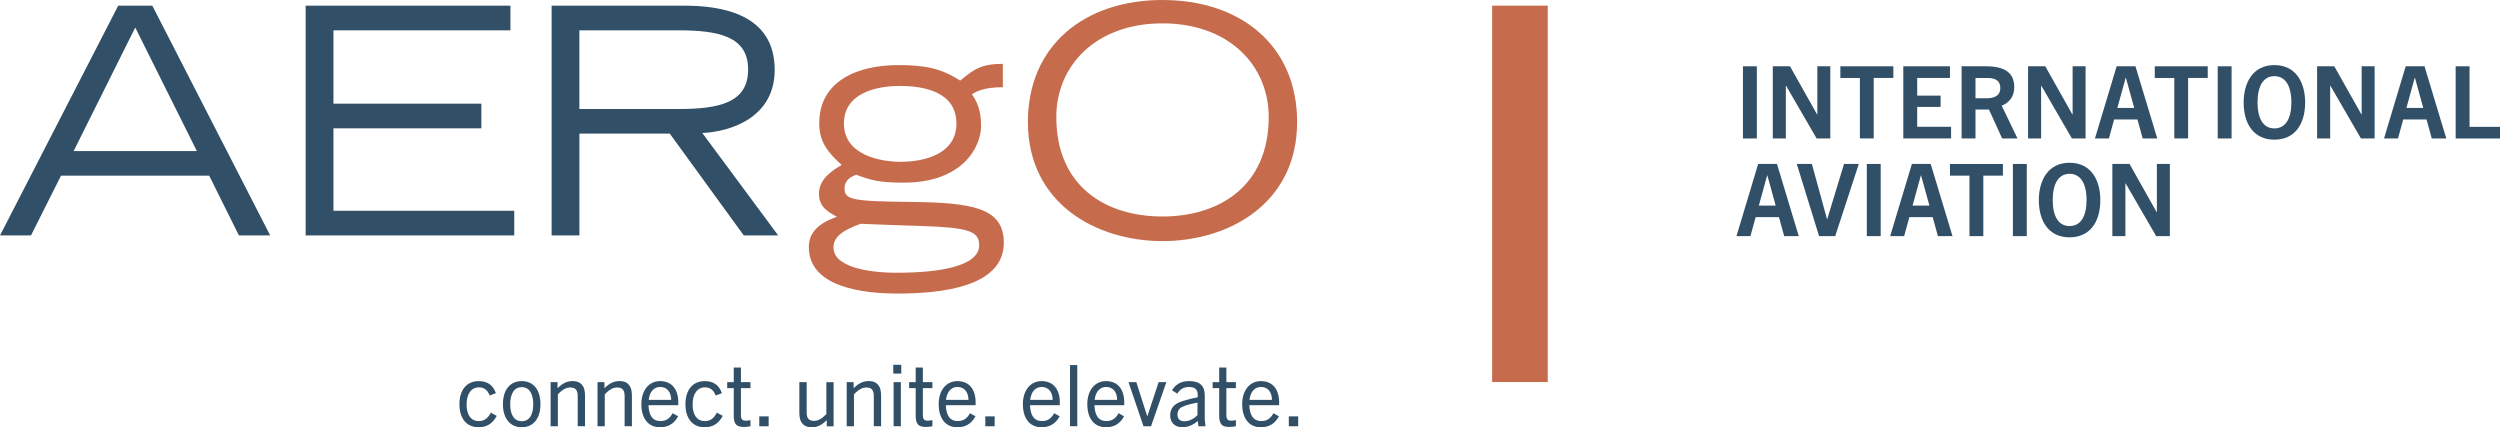 <svg xmlns="http://www.w3.org/2000/svg" xmlns:xlink="http://www.w3.org/1999/xlink" id="Layer_1" x="0px" y="0px" viewBox="0 0 603.37 103.12" style="enable-background:new 0 0 603.37 103.12;" xml:space="preserve"><style type="text/css">	.st0{fill:#C66C4D;}	.st1{fill:#314F67;}</style><g>			<rect x="321.42" y="40.08" transform="matrix(6.123234e-17 -1 1 6.123234e-17 320.043 413.625)" class="st0" width="90.84" height="13.42"></rect>	<path class="st1" d="M32.64,6.64l14.87,29.82H17.77L32.64,6.64z M28.53,1.37L0,56.82h7.48l7.24-14.42h35.77l7.17,14.42h7.55  L36.76,1.37H28.53z"></path>	<polygon class="st1" points="73.77,1.37 123.19,1.37 123.19,7.32 80.48,7.32 80.48,25.02 116.17,25.02 116.17,30.97 80.48,30.97   80.48,50.87 124.11,50.87 124.11,56.82 73.77,56.82  "></polygon>	<g>		<path class="st1" d="M133.12,1.37h32.04c8.85,0,21.81,1.91,21.81,15.48c0,11.59-10.75,14.95-17.47,15.25l18.31,24.71h-8.31   l-17.85-24.56h-21.81v24.56h-6.71V1.37z M139.83,26.31h23.8c9.69,0,16.93-1.37,16.93-9.53c0-8.08-7.25-9.46-16.93-9.46h-23.8   V26.31z"></path>	</g>	<g>		<path class="st0" d="M242.04,21.05c-4.58,0-6.25,0.99-7.47,1.68c0.99,1.53,2.21,3.43,2.21,7.7c0,5.04-4.5,13.65-18.61,13.65   c-5.87,0-7.86-0.53-11.52-1.91c-1.91,0.69-2.82,1.76-2.82,3.28c0,2.67,1.53,3.13,15.56,3.28c15.03,0.15,22.88,1.3,22.88,9.84   c0,10.68-15.02,12.28-25.7,12.28c-8.24,0-21.36-1.52-21.36-11.21c0-2.9,1.52-5.49,6.79-7.32c-2.21-1.22-4.35-2.37-4.35-5.57   c0-3.66,3.43-5.72,5.49-6.94c-3.28-2.97-5.42-5.49-5.42-10.07c0-10.14,9.15-14.03,19.07-14.03c6.79,0,10.53,0.91,14.95,3.74   c3.28-2.67,4.96-4.04,10.3-4.04V21.05z M236.32,59.19c0-3.51-2.82-4.27-14.03-4.65c-4.88-0.15-9.69-0.31-14.57-0.53   c-4.2,1.53-6.56,3.05-6.56,5.72c0,4.65,8.16,6.1,15.33,6.1C226.87,65.82,236.32,64.22,236.32,59.19 M203.68,29.82   c0,7.86,9.31,9.23,13.65,9.23c6.03,0,13.5-1.98,13.5-9.23c0-7.7-7.93-9.08-13.65-9.08C211.54,20.75,203.68,22.42,203.68,29.82"></path>	</g>	<g>		<path class="st0" d="M280.57,0c18.84,0,32.49,10.98,32.49,29.44c0,19.68-16.48,28.75-32.49,28.75c-16.02,0-32.49-9.08-32.49-28.75   C248.08,10.98,261.73,0,280.57,0 M280.57,52.25c13.5,0,25.63-7.17,25.63-24.03c0-12.36-9.53-22.58-25.63-22.58   c-16.09,0-25.63,10.22-25.63,22.58C254.94,45.08,266.92,52.25,280.57,52.25"></path>	</g>	<g>		<g>			<path class="st1" d="M420.66,33.42V16h3.35v17.42H420.66z"></path>			<path class="st1" d="M438.44,33.42l-7.38-12.74h-0.05v12.74h-3.15V16h4.15l6.55,11.64h0.05V16h3.13v17.42H438.44z"></path>			<path class="st1" d="M448.88,33.42v-14.6h-4.71V16h12.78v2.81h-4.73v14.6H448.88z"></path>			<path class="st1" d="M459.36,33.42V16h11.26v2.81h-7.91v4.27h5.65v2.72h-5.65v4.8h8.18v2.81H459.36z"></path>			<path class="st1" d="M483.21,33.42l-3.18-6.99h-3.25v6.99h-3.35V16h5.94c4.61,0,6.77,1.7,6.77,5.02c0,2.28-1.19,3.74-3.03,4.49    l3.81,7.91H483.21z M479.4,23.72c1.26,0,3.37-0.24,3.37-2.47c0-2.16-1.75-2.43-3.2-2.43h-2.79v4.9H479.4z"></path>			<path class="st1" d="M500.05,33.42l-7.38-12.74h-0.05v12.74h-3.15V16h4.15l6.55,11.64h0.05V16h3.13v17.42H500.05z"></path>			<path class="st1" d="M517.13,33.42l-1.26-4.59h-5.63l-1.26,4.59h-3.37L510.85,16h4.54l5.26,17.42H517.13z M511.02,26.05h4.07    l-2.01-7.28h-0.05L511.02,26.05z"></path>			<path class="st1" d="M524.76,33.42v-14.6h-4.71V16h12.78v2.81h-4.73v14.6H524.76z"></path>			<path class="st1" d="M535.24,33.42V16h3.35v17.42H535.24z"></path>			<path class="st1" d="M541.5,24.71c0-4.63,2.14-9,7.42-9c5.31,0,7.42,4.37,7.42,9c0,5.43-2.62,9-7.42,9    C544.14,33.71,541.5,30.15,541.5,24.71z M553.02,24.71c0-3.98-1.45-6.33-4.1-6.33c-2.64,0-4.07,2.35-4.07,6.33    c0,3.95,1.41,6.28,4.07,6.28C551.59,31,553.02,28.67,553.02,24.71z"></path>			<path class="st1" d="M569.81,33.42l-7.38-12.74h-0.05v12.74h-3.15V16h4.15l6.55,11.64h0.05V16h3.13v17.42H569.81z"></path>			<path class="st1" d="M586.9,33.42l-1.26-4.59h-5.63l-1.26,4.59h-3.37L580.61,16h4.54l5.26,17.42H586.9z M580.78,26.05h4.07    l-2.01-7.28h-0.05L580.78,26.05z"></path>			<path class="st1" d="M592.67,33.42V16h3.35v14.61h7.35v2.81H592.67z"></path>			<path class="st1" d="M430.61,56.99l-1.26-4.58h-5.63l-1.26,4.58h-3.37l5.24-17.42h4.54l5.26,17.42H430.61z M424.49,49.62h4.07    l-2.01-7.28h-0.05L424.49,49.62z"></path>			<path class="st1" d="M439.03,56.99l-5.38-17.42h3.64l3.66,13.32h0.05l4.05-13.32h3.57l-5.7,17.42H439.03z"></path>			<path class="st1" d="M450.55,56.99V39.57h3.35v17.42H450.55z"></path>			<path class="st1" d="M467.71,56.99l-1.26-4.58h-5.63l-1.26,4.58h-3.37l5.24-17.42h4.54l5.26,17.42H467.71z M461.59,49.62h4.07    l-2.01-7.28h-0.05L461.59,49.62z"></path>			<path class="st1" d="M475.33,56.99v-14.6h-4.71v-2.81h12.78v2.81h-4.73v14.6H475.33z"></path>			<path class="st1" d="M485.81,56.99V39.57h3.35v17.42H485.81z"></path>			<path class="st1" d="M492.07,48.28c0-4.63,2.14-9,7.42-9c5.31,0,7.42,4.37,7.42,9c0,5.43-2.62,9-7.42,9    C494.72,57.29,492.07,53.72,492.07,48.28z M503.59,48.28c0-3.98-1.45-6.33-4.1-6.33c-2.64,0-4.07,2.35-4.07,6.33    c0,3.95,1.41,6.28,4.07,6.28S503.59,52.24,503.59,48.28z"></path>			<path class="st1" d="M520.39,56.99l-7.38-12.74h-0.05v12.74h-3.15V39.57h4.15l6.55,11.64h0.05V39.57h3.13v17.42H520.39z"></path>		</g>	</g>	<g>		<path class="st1" d="M119.89,100.37c-0.99,1.87-2.43,2.75-4.4,2.75c-2.88,0-4.61-2.14-4.61-5.53c0-3.54,1.79-5.61,4.67-5.61   c1.97,0,3.41,0.86,4.13,2.9l-1.48,0.58c-0.58-1.38-1.38-1.97-2.61-1.97c-1.81,0-2.98,1.52-2.98,4.11c0,2.63,1.11,4.03,2.96,4.03   c1.25,0,2.14-0.6,2.9-2.04L119.89,100.37z"></path>		<path class="st1" d="M121.38,97.59c0-3.54,1.73-5.61,4.54-5.61c2.82,0,4.52,2.08,4.52,5.61c0,3.41-1.75,5.53-4.52,5.53   S121.38,101,121.38,97.59z M128.7,97.59c0-2.45-0.88-4.15-2.78-4.15s-2.78,1.71-2.78,4.15c0,2.45,0.91,4.07,2.78,4.07   C127.8,101.66,128.7,100.04,128.7,97.59z"></path>		<path class="st1" d="M139.43,102.88V95.6c0-1.44-0.53-2.08-1.77-2.08c-0.95,0-1.81,0.39-3.02,1.65v7.71h-1.75V92.22h1.67v1.48   c1.17-1.17,2.28-1.73,3.62-1.73c1.13,0,1.95,0.37,2.43,1.11c0.41,0.53,0.58,1.34,0.58,2.53v7.26H139.43z"></path>		<path class="st1" d="M150.75,102.88V95.6c0-1.44-0.53-2.08-1.77-2.08c-0.95,0-1.81,0.39-3.02,1.65v7.71h-1.75V92.22h1.67v1.48   c1.17-1.17,2.28-1.73,3.62-1.73c1.13,0,1.95,0.37,2.43,1.11c0.41,0.53,0.58,1.34,0.58,2.53v7.26H150.75z"></path>		<path class="st1" d="M159.29,103.12c-2.86,0-4.5-2.16-4.5-5.57c0-3.41,1.87-5.57,4.52-5.57c2.88,0,4.4,2.05,4.4,5.18   c0,0.16,0,0.37-0.02,0.64h-7.18c0.1,2.36,0.9,3.82,2.9,3.82c1.23,0,2.2-0.52,2.92-1.89l1.34,0.74   C162.65,102.4,161.08,103.12,159.29,103.12z M156.56,96.5h5.43c-0.02-1.87-0.99-3.11-2.67-3.11   C157.63,93.4,156.76,94.79,156.56,96.5z"></path>		<path class="st1" d="M174.44,100.37c-0.99,1.87-2.43,2.75-4.4,2.75c-2.88,0-4.61-2.14-4.61-5.53c0-3.54,1.79-5.61,4.67-5.61   c1.97,0,3.41,0.86,4.13,2.9l-1.48,0.58c-0.58-1.38-1.38-1.97-2.61-1.97c-1.81,0-2.98,1.52-2.98,4.11c0,2.63,1.11,4.03,2.96,4.03   c1.25,0,2.14-0.6,2.9-2.04L174.44,100.37z"></path>		<path class="st1" d="M181.12,102.88c-0.51,0.1-1.01,0.16-1.62,0.16c-1.75,0-2.41-0.68-2.41-2.75v-6.62h-1.58v-1.44h1.58v-3.52   h1.73v3.52h2.3v1.44h-2.3v6.54c0,0.91,0.33,1.32,1.11,1.32c0.39,0,0.74-0.04,1.19-0.14V102.88z"></path>		<path class="st1" d="M183.25,102.88v-2.39h2.26v2.39H183.25z"></path>		<path class="st1" d="M199.53,102.88v-1.48c-1.15,1.15-2.26,1.73-3.6,1.73c-1.11,0-1.95-0.39-2.43-1.11   c-0.41-0.55-0.58-1.34-0.58-2.55v-7.24h1.77v7.28c0,1.44,0.51,2.06,1.75,2.06c0.97,0,1.79-0.39,3-1.62v-7.71h1.75v10.65H199.53z"></path>		<path class="st1" d="M210.89,102.88V95.6c0-1.44-0.53-2.08-1.77-2.08c-0.95,0-1.81,0.39-3.02,1.65v7.71h-1.75V92.22h1.67v1.48   c1.17-1.17,2.28-1.73,3.62-1.73c1.13,0,1.95,0.37,2.43,1.11c0.41,0.53,0.58,1.34,0.58,2.53v7.26H210.89z"></path>		<path class="st1" d="M215.59,90.17v-2.12h1.93v2.12H215.59z M215.67,102.88V92.22h1.75v10.65H215.67z"></path>		<path class="st1" d="M225.03,102.88c-0.51,0.1-1.01,0.16-1.62,0.16c-1.75,0-2.41-0.68-2.41-2.75v-6.62h-1.58v-1.44H221v-3.52h1.73   v3.52h2.3v1.44h-2.3v6.54c0,0.91,0.33,1.32,1.11,1.32c0.39,0,0.74-0.04,1.19-0.14V102.88z"></path>		<path class="st1" d="M231.05,103.12c-2.86,0-4.5-2.16-4.5-5.57c0-3.41,1.87-5.57,4.52-5.57c2.88,0,4.4,2.05,4.4,5.18   c0,0.16,0,0.37-0.02,0.64h-7.18c0.1,2.36,0.9,3.82,2.9,3.82c1.23,0,2.2-0.52,2.92-1.89l1.34,0.74   C234.4,102.4,232.83,103.12,231.05,103.12z M228.31,96.5h5.43c-0.02-1.87-0.99-3.11-2.67-3.11   C229.38,93.4,228.52,94.79,228.31,96.5z"></path>		<path class="st1" d="M237.8,102.88v-2.39h2.26v2.39H237.8z"></path>		<path class="st1" d="M251.37,103.12c-2.86,0-4.5-2.16-4.5-5.57c0-3.41,1.87-5.57,4.52-5.57c2.88,0,4.4,2.05,4.4,5.18   c0,0.16,0,0.37-0.02,0.64h-7.18c0.1,2.36,0.9,3.82,2.9,3.82c1.23,0,2.2-0.52,2.92-1.89l1.34,0.74   C254.72,102.4,253.16,103.12,251.37,103.12z M248.63,96.5h5.43c-0.02-1.87-0.99-3.11-2.67-3.11   C249.7,93.4,248.84,94.79,248.63,96.5z"></path>		<path class="st1" d="M258.25,102.88V88.11H260v14.76H258.25z"></path>		<path class="st1" d="M266.92,103.12c-2.86,0-4.5-2.16-4.5-5.57c0-3.41,1.87-5.57,4.52-5.57c2.88,0,4.4,2.05,4.4,5.18   c0,0.16,0,0.37-0.02,0.64h-7.18c0.1,2.36,0.9,3.82,2.9,3.82c1.23,0,2.2-0.52,2.92-1.89l1.34,0.74   C270.27,102.4,268.71,103.12,266.92,103.12z M264.19,96.5h5.43c-0.02-1.87-0.99-3.11-2.67-3.11S264.39,94.79,264.19,96.5z"></path>		<path class="st1" d="M275.98,102.88l-3.62-10.65h1.89l2.63,8.23h0.04l2.71-8.23h1.87l-3.7,10.65H275.98z"></path>		<path class="st1" d="M289.24,102.88l-0.16-1.27c-1.13,0.97-2.41,1.5-3.7,1.5c-1.87,0-2.96-1.13-2.96-2.86   c0-1.25,0.53-2.26,1.77-2.94c1.07-0.58,2.92-1.03,4.87-1.42c0.16-1.87-0.55-2.49-2.12-2.49c-1.26,0-2.06,0.47-2.8,1.6l-1.28-0.8   c0.97-1.58,2.33-2.22,4.13-2.22c2.61,0,3.78,1.13,3.78,3.47v5.76l0.16,1.67H289.24z M289.01,97.16c-1.95,0.39-3.08,0.7-3.89,1.15   c-0.64,0.37-0.95,1.01-0.95,1.77c0,0.99,0.6,1.6,1.67,1.6c1.11,0,2.41-0.6,3.17-1.52V97.16z"></path>		<path class="st1" d="M298.28,102.88c-0.52,0.1-1.01,0.16-1.62,0.16c-1.75,0-2.41-0.68-2.41-2.75v-6.62h-1.58v-1.44h1.58v-3.52   h1.73v3.52h2.3v1.44h-2.3v6.54c0,0.91,0.33,1.32,1.11,1.32c0.39,0,0.74-0.04,1.19-0.14V102.88z"></path>		<path class="st1" d="M304.3,103.12c-2.86,0-4.5-2.16-4.5-5.57c0-3.41,1.87-5.57,4.52-5.57c2.88,0,4.4,2.05,4.4,5.18   c0,0.16,0,0.37-0.02,0.64h-7.18c0.1,2.36,0.91,3.82,2.9,3.82c1.23,0,2.2-0.52,2.92-1.89l1.33,0.74   C307.65,102.4,306.09,103.12,304.3,103.12z M301.56,96.5h5.43c-0.02-1.87-0.99-3.11-2.67-3.11   C302.63,93.4,301.77,94.79,301.56,96.5z"></path>		<path class="st1" d="M311.05,102.88v-2.39h2.26v2.39H311.05z"></path>	</g></g></svg>